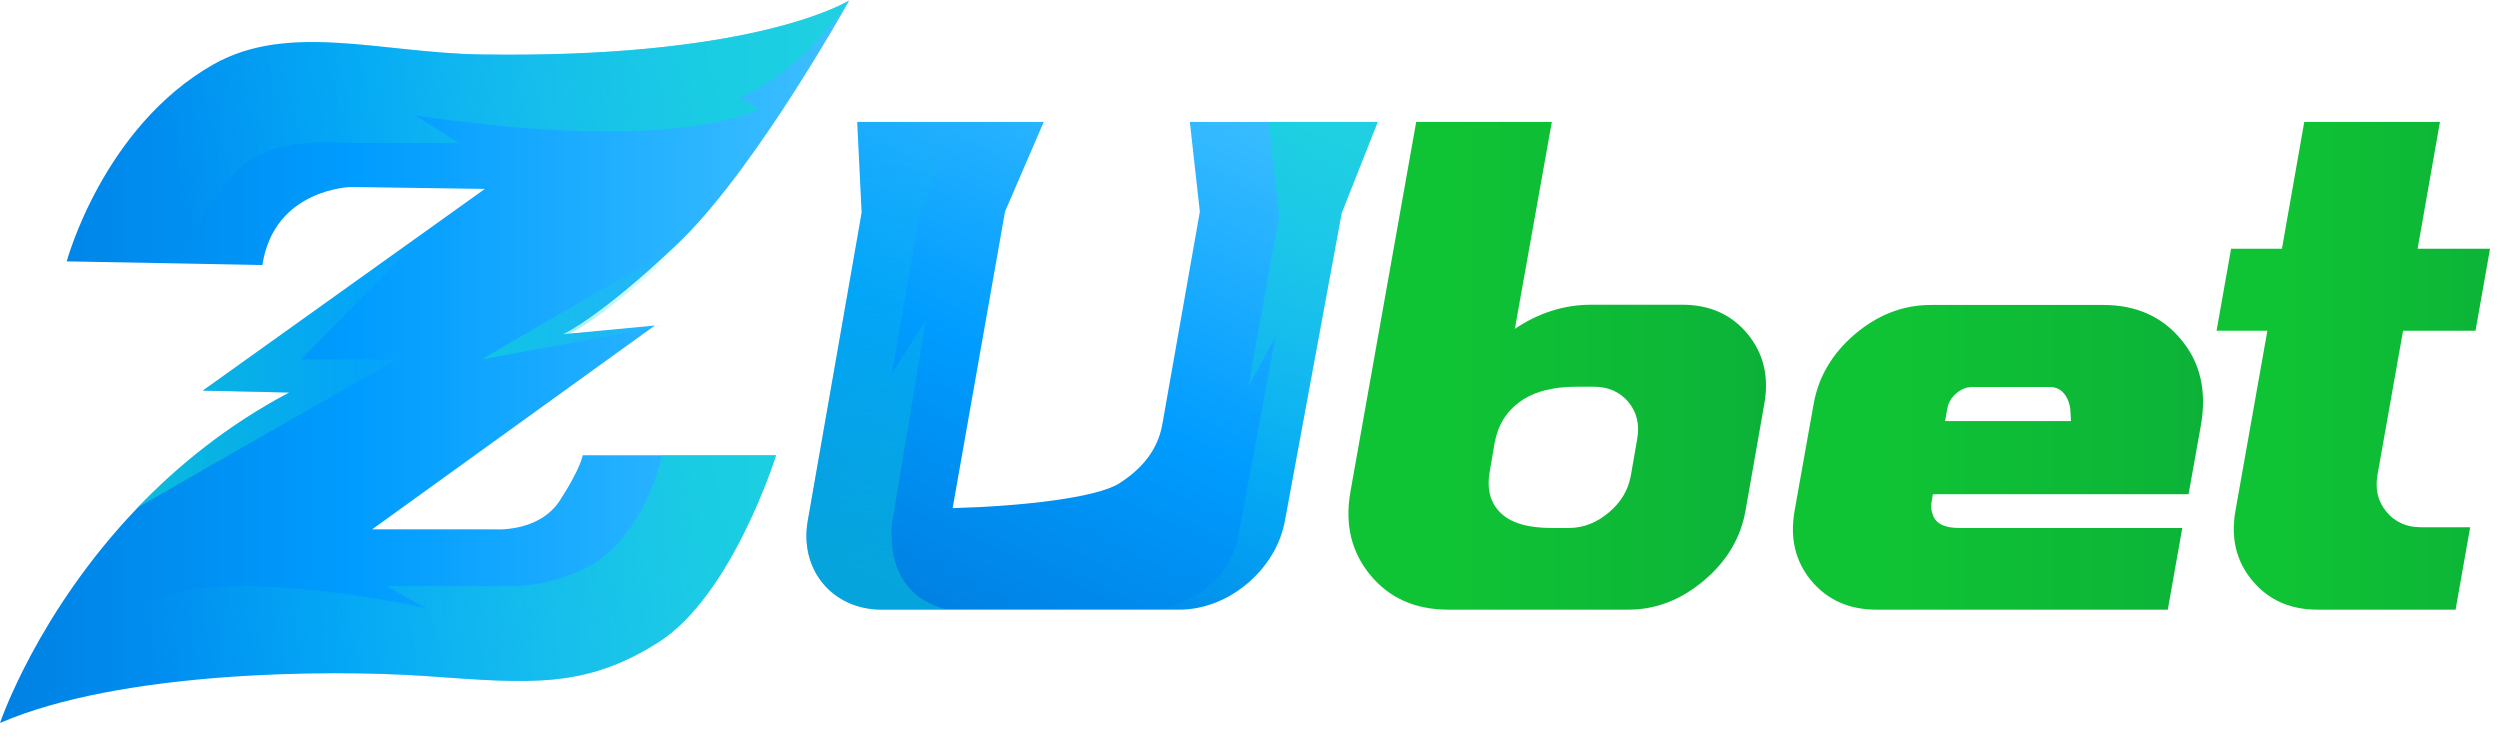<svg width="128" height="38" viewBox="0 0 128 38" fill="none" xmlns="http://www.w3.org/2000/svg">
<g clip-path="url(#clip0_2889_71800)">
<path d="M29.834 23.311C29.834 23.311 29.728 23.995 28.656 25.637C27.583 27.28 25.306 27.103 25.306 27.103H19.052L32.858 17.148L33.437 16.732H33.438L33.525 16.668L28.834 17.111C28.834 17.111 30.71 16.266 34.686 12.493C34.775 12.408 34.865 12.322 34.953 12.233C38.837 8.372 43.394 0.181 43.484 0.018C43.477 0.02 43.465 0.029 43.443 0.042C42.946 0.334 38.049 3.001 24.607 2.788C19.531 2.709 14.776 1.114 10.922 3.301C5.265 6.512 3.417 13.382 3.417 13.382L9.358 13.492L13.434 13.569C14.037 9.639 17.991 9.573 17.991 9.573L24.824 9.673L22.09 11.629H22.089L10.386 19.998L14.808 20.098C11.655 21.764 9.097 23.852 7.052 25.986C1.904 31.355 0 37.018 0 37.018C0.016 37.011 0.032 37.004 0.047 36.996H0.048C6.12 34.384 16.697 34.255 21.876 34.618C27.07 34.985 29.917 35.285 33.703 32.887C37.489 30.487 39.734 23.31 39.734 23.31H29.834V23.311Z" fill="url(#paint0_linear_2889_71800)"/>
<path opacity="0.8" d="M37.858 5.01L38.83 5.577C38.83 5.577 34.977 7.941 21.241 5.909L23.519 7.324H18.126C17.204 7.324 13.911 6.931 12.162 8.739C10.4 10.564 9.664 12.376 9.359 13.491L3.418 13.38C3.418 13.38 5.266 6.512 10.922 3.301C14.776 1.113 19.531 2.709 24.607 2.788C38.049 3.001 42.947 0.334 43.444 0.042C42.512 1.481 40.714 3.698 37.859 5.01H37.858Z" fill="url(#paint1_linear_2889_71800)"/>
<path opacity="0.8" d="M15.434 18.4H20.346C20.346 18.4 11.168 23.596 7.051 25.986C9.096 23.852 11.654 21.764 14.807 20.098L10.385 19.998L22.088 11.629L15.432 18.398L15.434 18.4Z" fill="url(#paint2_linear_2889_71800)"/>
<path opacity="0.8" d="M39.735 23.311C39.735 23.311 37.49 30.488 33.704 32.888C29.919 35.285 27.071 34.985 21.877 34.62C16.697 34.256 6.12 34.386 0.049 36.998C2.201 34.649 6.609 30.368 10.386 30.08C15.541 29.685 21.672 31.116 21.841 31.155L19.767 30.001H26.2C26.2 30.001 28.077 30.125 30.265 28.925C32.115 27.911 33.424 25.405 33.891 23.313H39.735V23.311Z" fill="url(#paint3_linear_2889_71800)"/>
<path opacity="0.8" d="M34.967 12.493C30.99 16.267 29.114 17.111 29.114 17.111L33.806 16.668L33.719 16.731H33.718L24.67 18.399L35.234 12.233C35.146 12.322 35.056 12.408 34.967 12.493Z" fill="url(#paint4_linear_2889_71800)"/>
<path d="M66.354 6.243H60.919L61.432 10.838L59.541 21.562C59.409 22.402 59.033 23.647 57.304 24.749C56.122 25.5 52.211 25.921 48.875 26.012C48.842 26.012 48.809 26.014 48.776 26.014L48.895 25.337L51.458 10.829L53.44 6.242H43.888L44.116 10.884L41.361 26.646C40.913 29.163 42.612 31.213 45.144 31.213H60.385C62.902 31.213 65.324 29.177 65.784 26.675L68.69 10.913L70.537 6.242H66.352L66.354 6.243Z" fill="url(#paint5_linear_2889_71800)"/>
<path opacity="0.5" d="M48.51 31.214H45.146C42.614 31.214 40.915 29.165 41.363 26.647L44.118 10.885L43.89 6.243H48.975L47.039 11.155L45.67 19.129L47.406 16.373L45.722 26.491C45.722 26.491 44.932 30.363 48.512 31.215L48.51 31.214Z" fill="url(#paint6_linear_2889_71800)"/>
<path opacity="0.8" d="M70.539 6.243L68.691 10.914L65.786 26.676C65.326 29.179 62.903 31.215 60.386 31.215H59.246C63.182 30.37 63.423 27.292 63.423 27.292L65.316 17.209L63.913 19.819L65.491 11.026L64.949 6.242H70.539V6.243Z" fill="url(#paint7_linear_2889_71800)"/>
<path d="M89.471 17.092C88.647 16.099 87.534 15.602 86.132 15.602H81.458C80.085 15.602 78.787 16.014 77.561 16.836L79.454 6.243H72.509L69.141 25.182C68.847 26.846 69.189 28.271 70.17 29.455C71.142 30.628 72.471 31.214 74.155 31.214H83.371C84.773 31.214 86.061 30.718 87.237 29.726C88.409 28.742 89.122 27.549 89.37 26.145L90.334 20.673C90.581 19.279 90.293 18.084 89.471 17.092ZM83.824 22.478L83.502 24.338C83.371 25.081 82.995 25.713 82.378 26.234C81.749 26.767 81.066 27.032 80.331 27.032H79.438C78.217 27.032 77.345 26.771 76.822 26.25C76.298 25.738 76.115 25.031 76.275 24.128L76.523 22.688C76.684 21.786 77.117 21.079 77.822 20.567C78.529 20.055 79.492 19.8 80.713 19.8H81.605C82.341 19.8 82.931 20.061 83.374 20.582C83.805 21.103 83.956 21.735 83.824 22.478Z" fill="url(#paint8_linear_2889_71800)"/>
<path d="M111.677 17.39C110.695 16.206 109.368 15.614 107.693 15.614H98.857C97.445 15.614 96.151 16.111 94.975 17.105C93.811 18.098 93.105 19.291 92.858 20.685L91.884 26.144C91.635 27.549 91.918 28.742 92.733 29.726C93.555 30.718 94.672 31.215 96.086 31.215H110.99L111.733 27.032H100.309C99.572 27.032 99.126 26.816 98.97 26.386C98.877 26.165 98.854 25.934 98.897 25.693L98.965 25.302H112.055L112.684 21.784C112.994 20.029 112.659 18.564 111.677 17.39ZM99.588 21.558L99.703 20.911C99.757 20.61 99.914 20.349 100.176 20.128C100.413 19.928 100.673 19.823 100.958 19.813H104.935C105.238 19.813 105.479 19.918 105.659 20.128C105.839 20.34 105.952 20.6 105.997 20.911L106.034 21.558H99.588Z" fill="url(#paint9_linear_2889_71800)"/>
<path d="M123.037 16.932H126.746L127.489 12.735H123.782L124.925 6.243H117.978L116.835 12.735H114.232L113.488 16.932H116.09L114.456 26.145C114.207 27.549 114.494 28.742 115.319 29.726C116.143 30.718 117.254 31.214 118.656 31.214H125.725L126.473 26.995H123.946C123.209 26.995 122.62 26.73 122.181 26.198C121.747 25.677 121.597 25.045 121.729 24.301L123.037 16.932Z" fill="url(#paint10_linear_2889_71800)"/>
</g>
<defs>
<linearGradient id="paint0_linear_2889_71800" x1="0" y1="18.518" x2="43.484" y2="18.518" gradientUnits="userSpaceOnUse">
<stop stop-color="#0081E3"/>
<stop offset="0.42" stop-color="#009CFF"/>
<stop offset="1" stop-color="#3FC0FF"/>
</linearGradient>
<linearGradient id="paint1_linear_2889_71800" x1="35.783" y1="1.319" x2="8.664" y2="9.011" gradientUnits="userSpaceOnUse">
<stop stop-color="#0ED9D2" stop-opacity="0.8"/>
<stop offset="1" stop-color="#18D5D6" stop-opacity="0"/>
</linearGradient>
<linearGradient id="paint2_linear_2889_71800" x1="7.051" y1="18.808" x2="22.088" y2="18.808" gradientUnits="userSpaceOnUse">
<stop stop-color="#0ED9D2" stop-opacity="0.8"/>
<stop offset="1" stop-color="#18D5D6" stop-opacity="0"/>
</linearGradient>
<linearGradient id="paint3_linear_2889_71800" x1="37.417" y1="27.775" x2="7.821" y2="34.012" gradientUnits="userSpaceOnUse">
<stop stop-color="#0ED9D2" stop-opacity="0.8"/>
<stop offset="1" stop-color="#18D5D6" stop-opacity="0"/>
</linearGradient>
<linearGradient id="paint4_linear_2889_71800" x1="24.67" y1="15.316" x2="35.234" y2="15.316" gradientUnits="userSpaceOnUse">
<stop stop-color="#0ED9D2" stop-opacity="0.8"/>
<stop offset="1" stop-color="#18D5D6" stop-opacity="0"/>
</linearGradient>
<linearGradient id="paint5_linear_2889_71800" x1="48.075" y1="31.287" x2="61.143" y2="2.659" gradientUnits="userSpaceOnUse">
<stop stop-color="#0081E3"/>
<stop offset="0.42" stop-color="#009CFF"/>
<stop offset="0.92" stop-color="#36BBFF"/>
<stop offset="1" stop-color="#3FC0FF"/>
</linearGradient>
<linearGradient id="paint6_linear_2889_71800" x1="44.601" y1="29.309" x2="48.195" y2="5.226" gradientUnits="userSpaceOnUse">
<stop stop-color="#0ED9D2" stop-opacity="0.8"/>
<stop offset="1" stop-color="#18D5D6" stop-opacity="0"/>
</linearGradient>
<linearGradient id="paint7_linear_2889_71800" x1="68.205" y1="7.374" x2="60.054" y2="33.95" gradientUnits="userSpaceOnUse">
<stop stop-color="#0ED9D2" stop-opacity="0.8"/>
<stop offset="1" stop-color="#18D5D6" stop-opacity="0"/>
</linearGradient>
<linearGradient id="paint8_linear_2889_71800" x1="73.604" y1="18.729" x2="94.004" y2="18.729" gradientUnits="userSpaceOnUse">
<stop stop-color="#0FC434"/>
<stop offset="1" stop-color="#0BAE39"/>
</linearGradient>
<linearGradient id="paint9_linear_2889_71800" x1="96.518" y1="23.415" x2="116.544" y2="23.415" gradientUnits="userSpaceOnUse">
<stop stop-color="#0FC434"/>
<stop offset="1" stop-color="#0BAE39"/>
</linearGradient>
<linearGradient id="paint10_linear_2889_71800" x1="116.487" y1="0.018" x2="131.258" y2="0.018" gradientUnits="userSpaceOnUse">
<stop stop-color="#0FC434"/>
<stop offset="1" stop-color="#0BAE39"/>
</linearGradient>
<clipPath id="clip0_2889_71800">
<rect width="127.49" height="37" fill="white" transform="translate(0 0.018)"/>
</clipPath>
</defs>
</svg>
